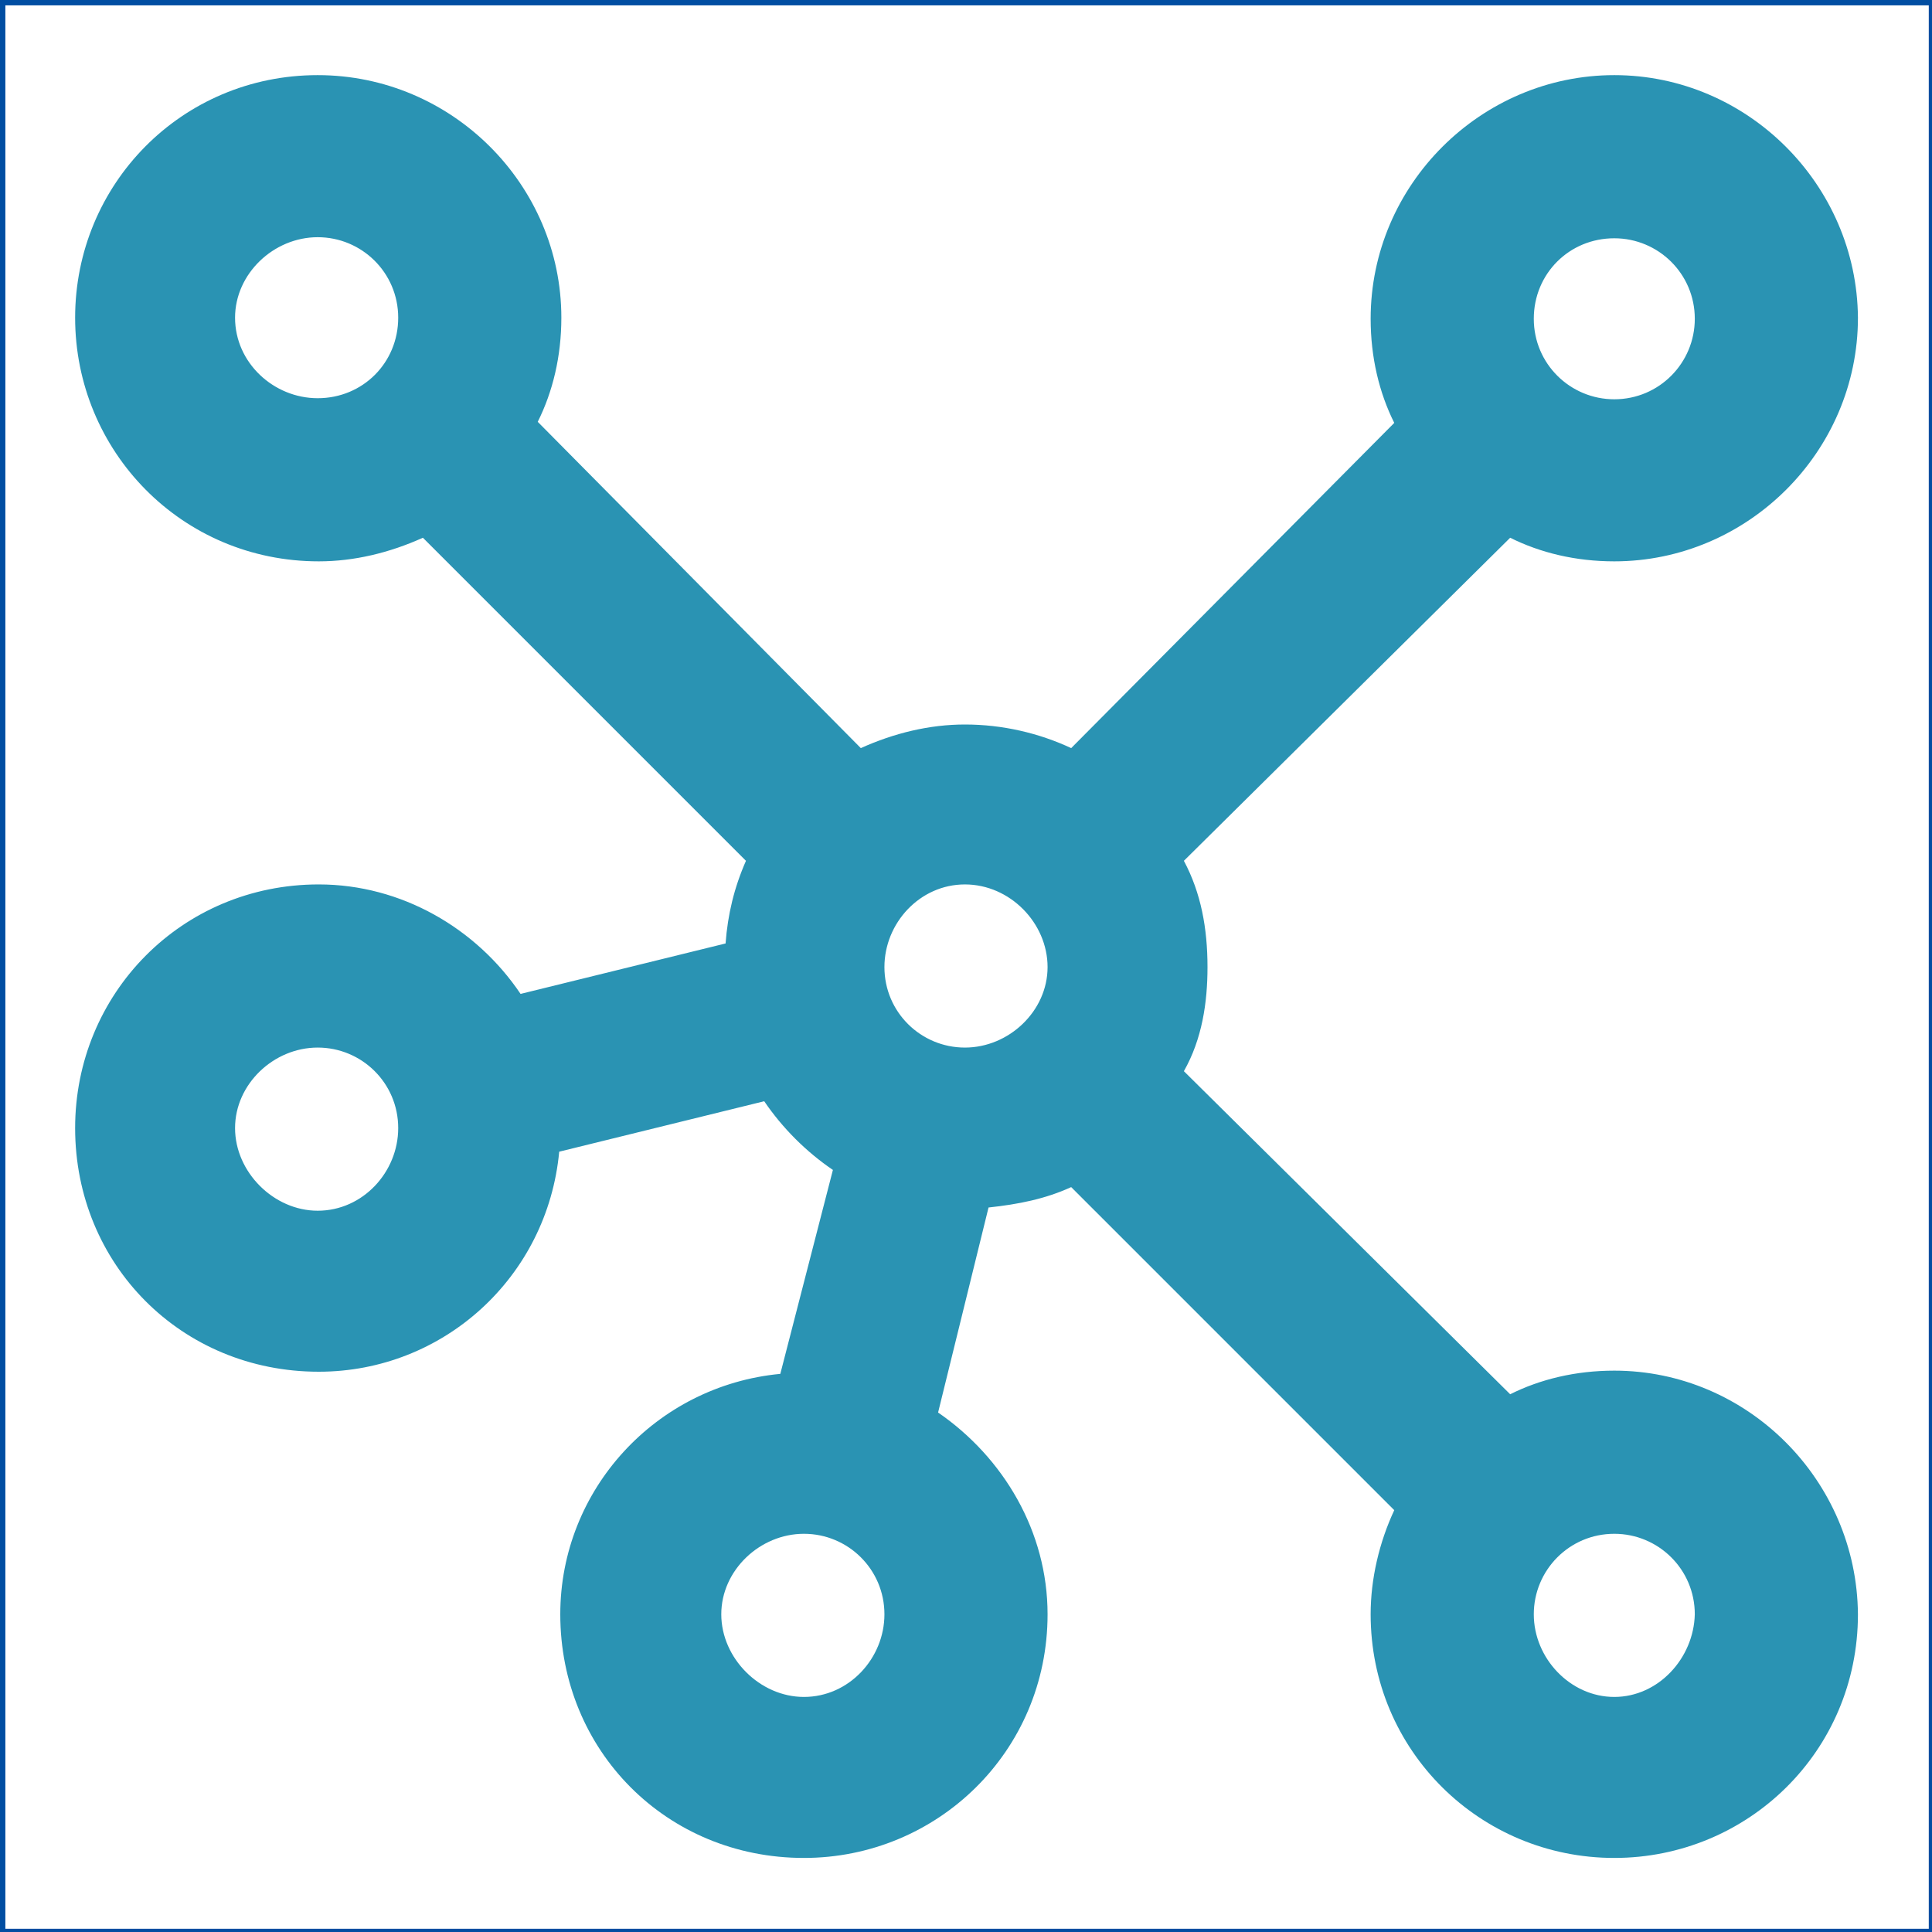 <?xml version="1.0" encoding="utf-8"?>
<!-- Generator: Adobe Illustrator 24.3.0, SVG Export Plug-In . SVG Version: 6.00 Build 0)  -->
<svg version="1.1" xmlns="http://www.w3.org/2000/svg" xmlns:xlink="http://www.w3.org/1999/xlink" x="0px" y="0px"
	 viewBox="0 0 180 180" style="enable-background:new 0 0 180 180;" xml:space="preserve">
<style type="text/css">
	.st0{fill-rule:evenodd;clip-rule:evenodd;fill:none;stroke:#014EA2;stroke-miterlimit:10;}
	.st1{fill-rule:evenodd;clip-rule:evenodd;fill:#2A93B3;}
</style>
<g id="Слой_2">
	<rect y="0" class="st0" width="180.2" height="180.2"/>
</g>
<g id="Слой_1">
	<g>
		<path class="st1" d="M150.4,127.7c-3.6,0-6.9,0.8-9.7,2.2c-30.4-30.1-30.4-30.1-30.4-30.1c1.7-3,2.2-6.4,2.2-9.7
			c0-3.6-0.6-6.9-2.2-9.9c30.4-30.1,30.4-30.1,30.4-30.1c2.8,1.4,6.1,2.2,9.7,2.2c12.4,0,22.7-10.2,22.7-22.7
			C173,17.2,162.8,7,150.4,7c-12.4,0-22.7,10.2-22.7,22.7c0,3.6,0.8,6.9,2.2,9.7C99.8,69.7,99.8,69.7,99.8,69.7
			c-3-1.4-6.4-2.2-9.9-2.2c-3.3,0-6.6,0.8-9.7,2.2C50.1,39.3,50.1,39.3,50.1,39.3c1.4-2.8,2.2-6.1,2.2-9.7C52.3,17.2,42.1,7,29.6,7
			C16.9,7,7,17.2,7,29.6c0,12.4,9.9,22.7,22.7,22.7c3.3,0,6.6-0.8,9.7-2.2c30.1,30.1,30.1,30.1,30.1,30.1c-1.1,2.5-1.7,5-1.9,7.7
			c-19.1,4.7-19.1,4.7-19.1,4.7c-4.1-6.1-11.1-10.2-18.8-10.2C16.9,82.4,7,92.6,7,105.1c0,12.7,9.9,22.7,22.7,22.7
			c11.6,0,21.3-8.8,22.4-20.5c19.1-4.7,19.1-4.7,19.1-4.7c1.7,2.5,3.9,4.7,6.4,6.4C72.7,128,72.7,128,72.7,128
			c-11.6,1.1-20.5,10.8-20.5,22.4c0,12.7,9.9,22.7,22.7,22.7c12.4,0,22.7-9.9,22.7-22.7c0-7.7-4.1-14.6-10.2-18.8
			c4.7-19.1,4.7-19.1,4.7-19.1c2.8-0.3,5.3-0.8,7.7-1.9c30.1,30.1,30.1,30.1,30.1,30.1c-1.4,3-2.2,6.4-2.2,9.7
			c0,12.7,10.2,22.7,22.7,22.7c12.4,0,22.7-9.9,22.7-22.7C173,137.9,162.8,127.7,150.4,127.7L150.4,127.7z M97.6,90.1
			c0,4.1-3.6,7.5-7.7,7.5s-7.5-3.3-7.5-7.5c0-4.1,3.3-7.7,7.5-7.7S97.6,86,97.6,90.1L97.6,90.1z M150.4,22.2c4.1,0,7.5,3.3,7.5,7.5
			c0,4.1-3.3,7.5-7.5,7.5c-4.1,0-7.5-3.3-7.5-7.5C142.9,25.5,146.2,22.2,150.4,22.2L150.4,22.2z M29.6,37.1c-4.1,0-7.7-3.3-7.7-7.5
			c0-4.1,3.6-7.5,7.7-7.5s7.5,3.3,7.5,7.5C37.1,33.8,33.8,37.1,29.6,37.1L29.6,37.1z M29.6,112.8c-4.1,0-7.7-3.6-7.7-7.7
			c0-4.1,3.6-7.5,7.7-7.5s7.5,3.3,7.5,7.5C37.1,109.2,33.8,112.8,29.6,112.8L29.6,112.8z M74.9,158.1c-4.1,0-7.7-3.6-7.7-7.7
			c0-4.1,3.6-7.5,7.7-7.5s7.5,3.3,7.5,7.5C82.4,154.5,79.1,158.1,74.9,158.1L74.9,158.1z M150.4,158.1c-4.1,0-7.5-3.6-7.5-7.7
			c0-4.1,3.3-7.5,7.5-7.5c4.1,0,7.5,3.3,7.5,7.5C157.8,154.5,154.5,158.1,150.4,158.1L150.4,158.1z"/>
	</g>
</g>
</svg>
